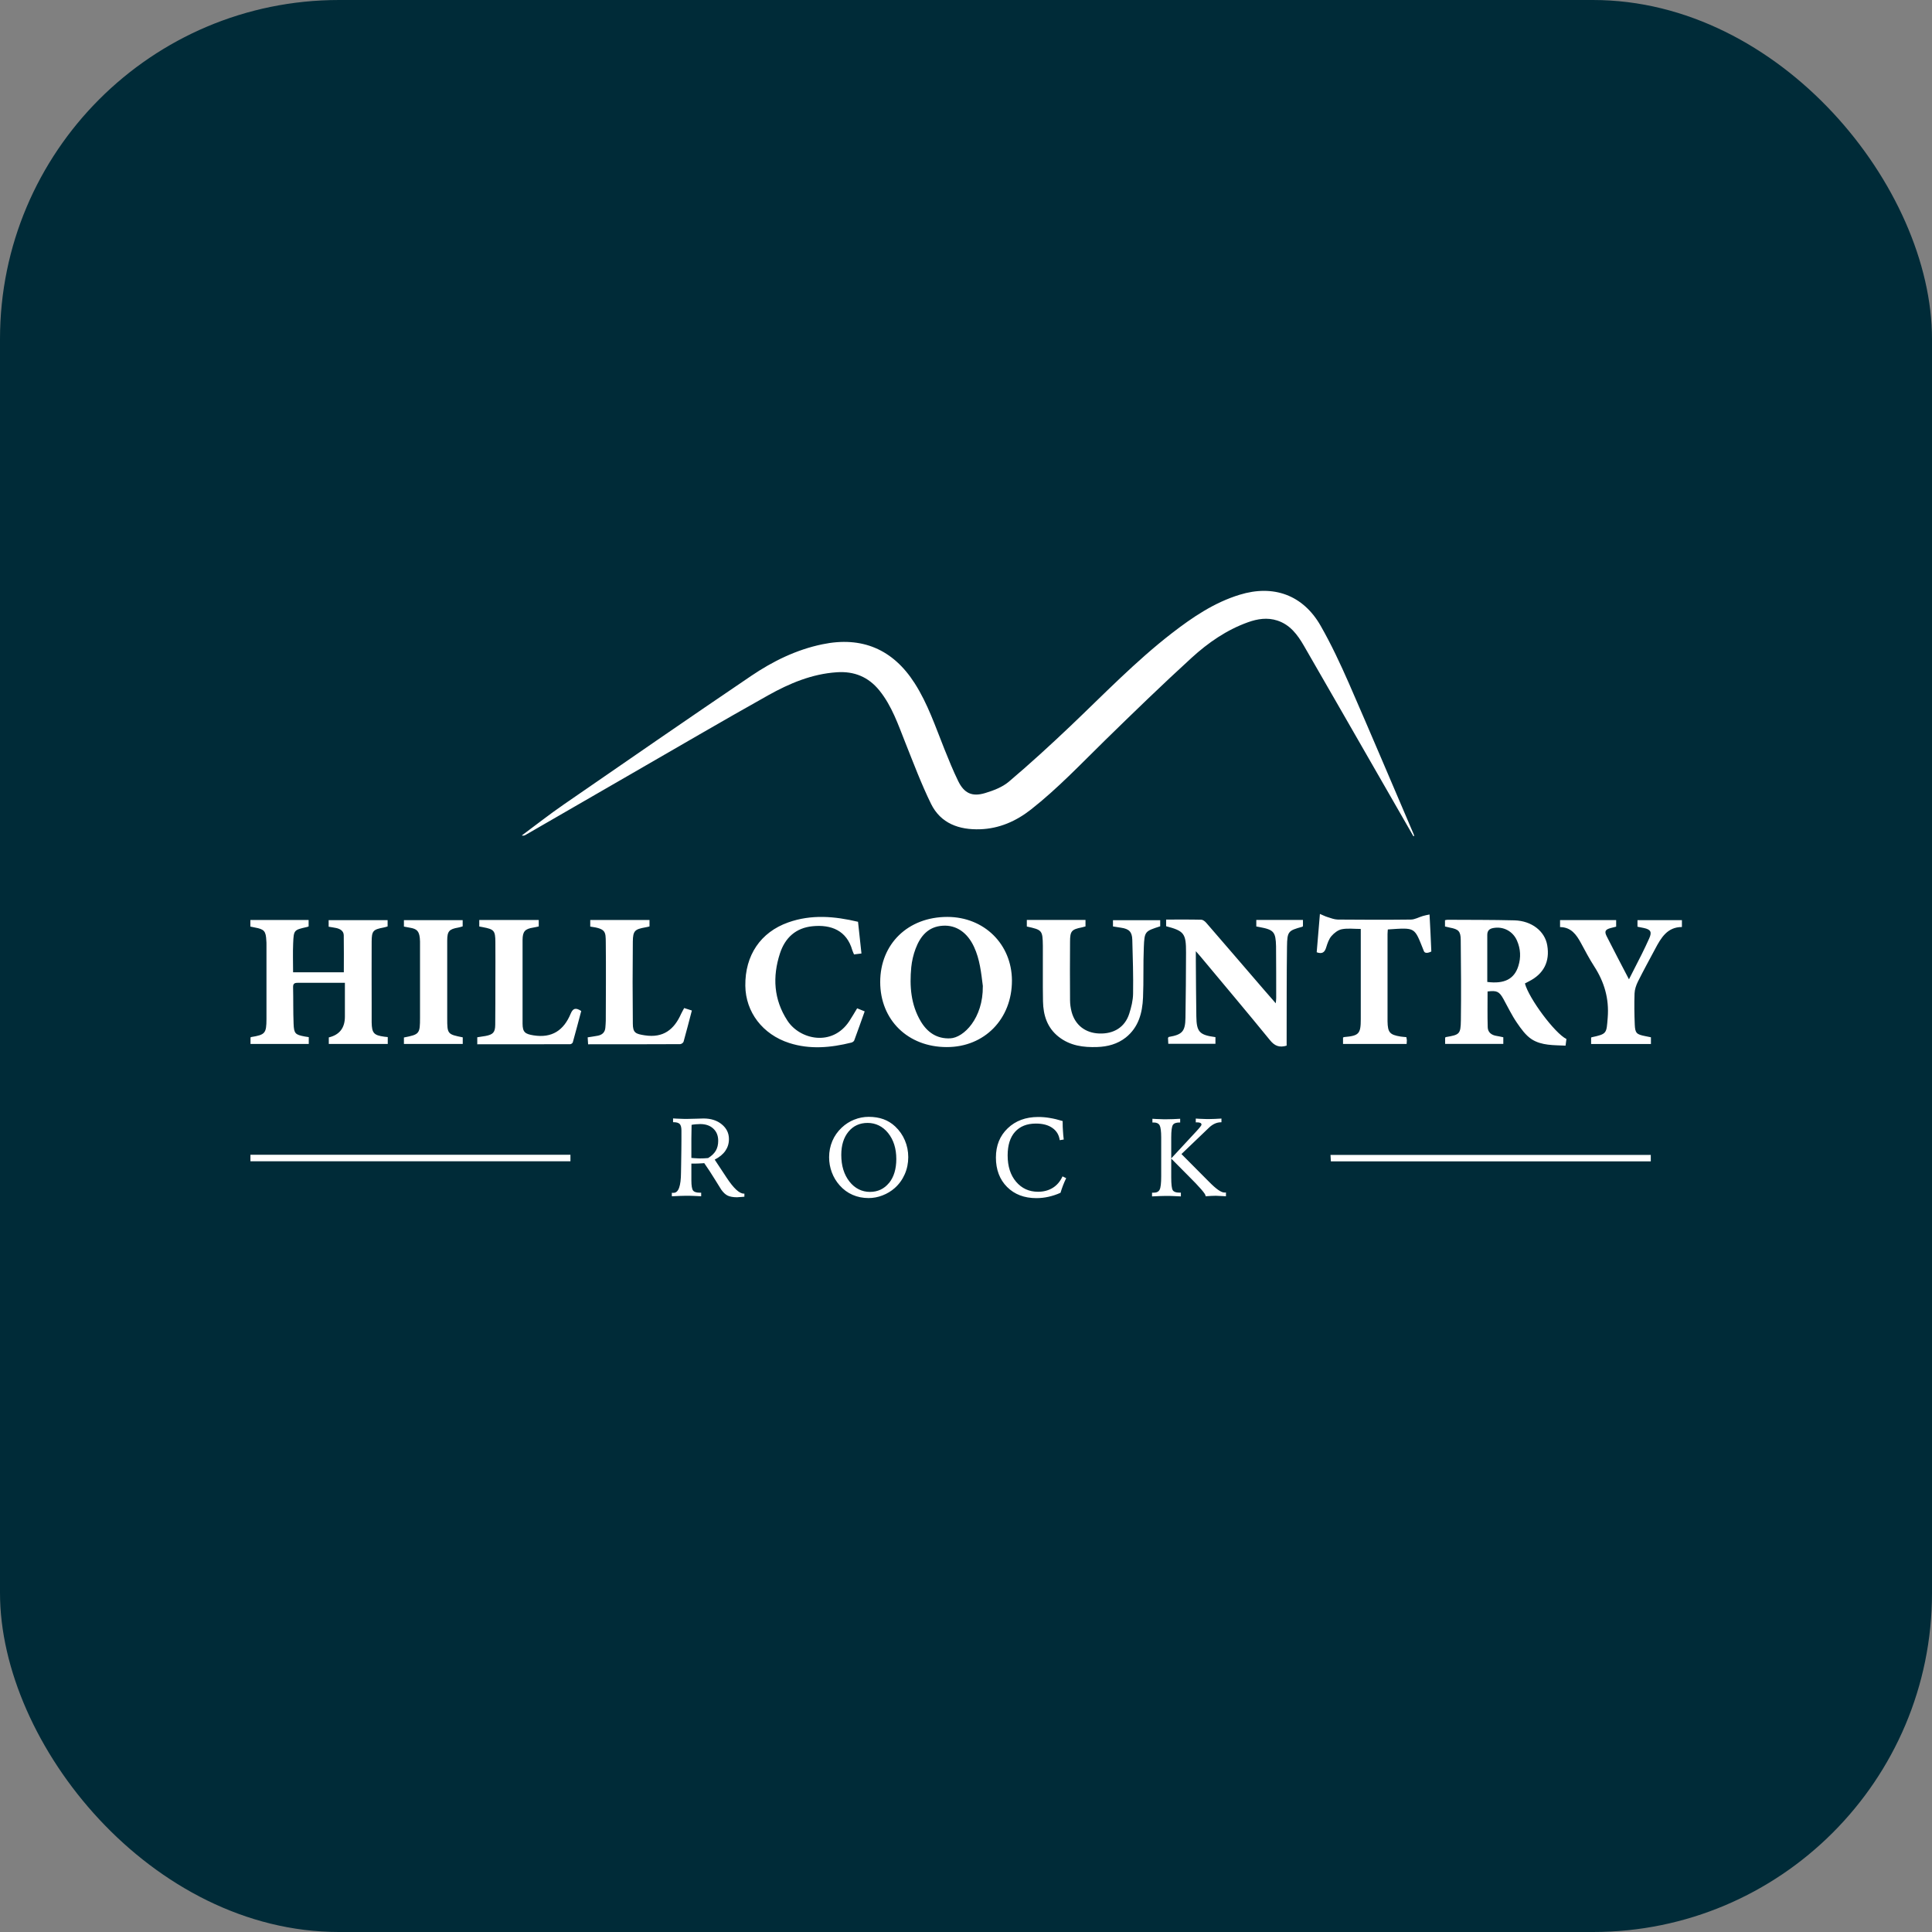 <?xml version="1.0" encoding="UTF-8"?><svg id="boulevard-workspace-favicon" xmlns="http://www.w3.org/2000/svg" viewBox="0 0 270 270"><rect x="0" y="0" width="270" height="270" fill="#808080" stroke="none"/><defs><style>.cls-1{fill:#002b38;}.cls-2{fill:#fff;}</style></defs><rect id="bg" class="cls-1" x="0" y="0" width="270" height="270" rx="47.37" ry="47.37" transform="translate(270 270) rotate(-180)"/><path id="right-line" class="cls-2" d="m230.7,161.4v.9h-44.71c-.02-.29-.03-.56-.05-.9h44.76Z"/><path id="rock" class="cls-2" d="m161.04,156.87s.06,0,.11,0c.05,0,.08,0,.09,0,.4,0,.67.13.82.39.14.26.22.83.22,1.7,0,.14,0,.41,0,.8,0,.39,0,.72,0,.97v2.02c0,.23,0,.52,0,.89,0,.37,0,.61,0,.74,0,.97-.07,1.6-.22,1.88-.14.28-.42.42-.82.42-.06,0-.11,0-.14,0-.04,0-.07,0-.1,0v.52c.41-.02.78-.04,1.12-.05.34,0,.63-.02.86-.02.29,0,.61,0,.96.02.35.01.71.03,1.09.05v-.53s-.07,0-.13,0c-.06,0-.1,0-.12,0-.44,0-.74-.11-.88-.33-.15-.22-.22-.83-.22-1.82v-5.55c0-.95.08-1.53.23-1.76.15-.23.46-.34.92-.34h.1v-.52c-.33.02-.66.04-.99.05-.32,0-.64.02-.96.02-.27,0-.57,0-.9-.02-.33,0-.67-.03-1.03-.05v.53Zm6.05-.02h.19c.22,0,.38.03.48.08.1.05.15.13.15.25,0,.1-.26.43-.77.98-.23.24-.41.43-.54.58l-2.93,3.16c.61.63,1.41,1.43,2.39,2.41,1.62,1.61,2.42,2.54,2.42,2.8,0,.02,0,.03,0,.04,0,0,0,.02-.01.03.28-.02.54-.04.79-.05.25,0,.47-.02.66-.02s.55.02,1.08.05c.14,0,.25.01.33.02v-.53s-.05,0-.08.01c-.03,0-.07,0-.13,0-.46,0-1.17-.5-2.15-1.5-.17-.17-.3-.3-.39-.39l-3.47-3.49,3.77-3.61.08-.08c.53-.5,1.09-.75,1.67-.75h.07v-.52c-.34.02-.65.04-.94.05-.28,0-.53.02-.75.02-.3,0-.62,0-.93-.02-.32,0-.64-.03-.97-.05v.52Zm-20.36-.61c-.57-.1-1.12-.14-1.64-.14-1.74,0-3.17.53-4.26,1.58-1.1,1.05-1.65,2.41-1.65,4.09s.52,3.07,1.56,4.11c1.04,1.04,2.4,1.56,4.09,1.56.57,0,1.14-.06,1.71-.19.57-.13,1.13-.31,1.67-.56.1-.34.22-.69.35-1.03.13-.34.28-.68.44-1.01l-.51-.25c-.32.7-.78,1.24-1.36,1.6-.58.36-1.27.55-2.06.55-1.26,0-2.28-.47-3.07-1.4-.79-.93-1.18-2.16-1.18-3.68,0-1.42.34-2.52,1.03-3.29.69-.77,1.66-1.16,2.92-1.16.95,0,1.72.2,2.3.61.59.41.93.98,1.03,1.71l.56-.09c-.05-.42-.09-.82-.11-1.21-.03-.38-.04-.75-.04-1.11v-.26c-.62-.19-1.21-.34-1.79-.43m-27.34.23c-.65.26-1.23.63-1.75,1.12-.57.54-1.01,1.16-1.31,1.87-.3.71-.45,1.47-.45,2.27,0,.74.13,1.44.38,2.11.25.67.61,1.27,1.09,1.81.52.59,1.12,1.03,1.81,1.33.68.3,1.43.45,2.24.45.65,0,1.3-.12,1.94-.37.65-.25,1.21-.59,1.7-1.02.61-.54,1.08-1.19,1.41-1.94.33-.75.49-1.55.49-2.39s-.16-1.61-.47-2.34c-.31-.74-.76-1.38-1.35-1.94-.49-.46-1.04-.8-1.65-1.02-.61-.22-1.29-.33-2.06-.33-.69,0-1.37.13-2.01.39m4.85,8.85c-.68.83-1.57,1.25-2.67,1.25s-2.1-.48-2.86-1.45c-.76-.97-1.14-2.21-1.14-3.72,0-1.36.34-2.44,1.01-3.25.67-.81,1.56-1.22,2.67-1.22s2.11.47,2.87,1.42c.76.95,1.14,2.16,1.14,3.63,0,1.39-.34,2.51-1.01,3.34m-30.34,1.86c.43-.02.82-.04,1.16-.05.34,0,.6-.02.79-.02.35,0,.7,0,1.06.02.35.01.71.03,1.07.05v-.5s-.01,0-.03,0c-.01,0-.03,0-.05,0-.02,0-.04,0-.06,0-.03,0-.05,0-.06,0-.47,0-.78-.1-.93-.3-.16-.2-.24-.68-.24-1.44v-2.33h.46c.26,0,.5,0,.72-.02.22,0,.42-.03.62-.04.52.74,1.03,1.53,1.54,2.36.51.84.79,1.29.84,1.35.3.42.61.7.92.84.31.14.74.22,1.27.22.15,0,.39-.02.72-.05.14-.02.25-.03.32-.03v-.43h-.08c-.63,0-1.43-.75-2.42-2.25-.1-.15-.18-.27-.23-.35l-1.42-2.15c.66-.34,1.16-.75,1.49-1.23.33-.48.5-1.02.5-1.64,0-.83-.33-1.51-1-2.06-.66-.55-1.52-.82-2.55-.82-.17,0-.5.01-1.01.03-.5.02-.93.03-1.27.03-.31,0-.64,0-.97-.02-.33,0-.67-.03-1.01-.05v.53h.06c.42,0,.7.08.87.25.16.17.24.47.24.91,0,.49,0,.95,0,1.37,0,.42,0,.85-.01,1.3l-.03,2.08c0,.27-.01.64-.02,1.12-.01,1.9-.35,2.84-1.03,2.84-.07,0-.12,0-.15,0s-.07,0-.1-.01v.49Zm2.71-8.04c0-.66.02-1.31.03-1.94.19-.04.39-.06.59-.08.2-.02.4-.03.61-.03.77,0,1.38.21,1.84.64.46.43.68.99.68,1.7,0,.54-.11,1-.34,1.39-.23.39-.59.73-1.07,1.02-.21.02-.41.03-.59.04-.18,0-.34.01-.49.01-.17,0-.36,0-.57-.02-.22,0-.44-.03-.69-.05,0-1.12,0-2.02,0-2.68"/><rect id="left-line" class="cls-2" x="35" y="161.38" width="44.72" height=".91"/><path id="country" class="cls-2" d="m207.86,137.23c2.37.3,3.76-.4,4.33-2.22.38-1.2.32-2.4-.19-3.56-.57-1.31-1.9-2.01-3.29-1.76-.54.09-.86.35-.86.96.01,2.18,0,4.36,0,6.58m-5.91-7.75v-.88c.12-.02.24-.06.35-.06,3.12.02,6.24,0,9.36.08,2.43.07,4.25,1.53,4.58,3.49.39,2.28-.5,4.01-2.59,5.05-.18.09-.36.19-.53.28.55,2.09,4.17,6.96,5.8,7.76-.03.27-.07.56-.12.93-1.65-.08-3.34,0-4.73-.89-.85-.55-1.5-1.48-2.09-2.34-.71-1.04-1.26-2.2-1.87-3.3-.58-1.04-.91-1.2-2.21-1.04,0,1.66-.03,3.33.02,4.99.02.72.52,1.11,1.24,1.22.3.04.59.12.94.19v.93h-8.13v-.88c.05-.03.09-.08.13-.08,1.88-.32,2.04-.41,2.07-2.32.05-3.75.02-7.51-.02-11.26-.01-1.21-.32-1.49-1.5-1.71-.22-.04-.44-.1-.69-.16m-64.59,8.36c-.24-1.92-.43-3.78-1.24-5.52-.92-1.98-2.46-3.07-4.36-2.95-2.05.12-3.15,1.47-3.81,3.23-.31.82-.51,1.7-.6,2.57-.25,2.64-.06,5.23,1.33,7.57.92,1.54,2.26,2.46,4.12,2.37,1.89-.09,4.6-2.82,4.55-7.27m-14.34-.6c0-5.33,3.89-9.1,9.38-9.1,5.14,0,9.01,3.81,9.03,8.88.01,5.38-3.84,9.32-9.11,9.31-5.43,0-9.3-3.79-9.3-9.1m52.56-7.75v-.92h6.52v.88s-.07.07-.11.08c-1.95.54-2.09.63-2.12,2.78-.06,4.31-.04,8.63-.05,12.94,0,.3,0,.6,0,.89-1.03.31-1.69.03-2.34-.78-3.2-3.93-6.48-7.81-9.72-11.7-.16-.19-.33-.37-.63-.72,0,.57,0,.96,0,1.34.02,2.59.03,5.17.07,7.76.03,2.19.43,2.61,2.67,2.91v.93h-6.59c-.02-.27-.03-.56-.04-.83.06-.06.09-.13.13-.13,1.86-.32,2.28-.77,2.31-2.66.05-3.04.07-6.09.08-9.13.01-2.67-.27-3.02-2.78-3.68v-.93c1.65,0,3.28-.02,4.9.02.25,0,.54.24.72.45,2.67,3.08,5.33,6.18,8,9.28.53.61,1.06,1.22,1.7,1.95.03-.32.06-.53.06-.73,0-2.36,0-4.72-.02-7.08,0-.05,0-.1,0-.15-.05-2.02-.31-2.32-2.3-2.69-.12-.02-.25-.04-.43-.08m-23.91-.01c-.16.04-.32.09-.49.13-1.45.29-1.66.51-1.66,2.02-.02,2.71-.02,5.43,0,8.14,0,.55.08,1.12.22,1.65.49,1.84,1.91,2.94,3.82,3.02,2.07.09,3.63-.88,4.23-2.76.29-.9.53-1.87.54-2.81.04-2.51-.04-5.02-.11-7.53-.03-1.11-.46-1.52-1.56-1.68-.37-.05-.74-.12-1.14-.18v-.87h6.6v.85c-2.14.69-2.2.69-2.29,2.95-.1,2.33-.01,4.67-.11,7-.09,2.15-.62,4.17-2.42,5.6-1.16.91-2.53,1.27-3.97,1.32-1.93.07-3.79-.17-5.39-1.42-1.62-1.27-2.16-3.02-2.2-4.96-.05-2.59,0-5.18-.02-7.76-.03-2.18-.1-2.23-2.24-2.7v-.92h8.2v.92Zm-31.91,11.44c.34.14.64.26,1.06.43-.49,1.37-.96,2.72-1.46,4.06-.05.13-.24.26-.39.3-2.89.72-5.8.99-8.69.06-3.73-1.2-6.1-4.33-6.14-8-.05-4.26,2.13-7.48,5.99-8.85,3.23-1.15,6.47-.87,9.76-.09.16,1.46.31,2.91.48,4.43-.38.05-.7.09-1.04.13-.09-.22-.18-.4-.24-.59-.78-2.74-2.94-3.61-5.55-3.35-2.35.23-3.85,1.62-4.56,3.8-1.06,3.26-.88,6.44,1.04,9.39,1.73,2.67,6.26,3.68,8.64.09.38-.57.71-1.16,1.11-1.81m70.37-11.09c-.94,0-1.82-.12-2.64.04-.53.1-1.08.53-1.45.96-.36.42-.56,1.02-.73,1.57-.2.68-.55.98-1.33.69.14-1.69.29-3.42.45-5.36.41.17.72.34,1.06.44.47.15.96.34,1.44.35,3.4.03,6.8.04,10.2,0,.57,0,1.13-.34,1.69-.5.29-.09.6-.14.93-.21.09,1.7.19,3.57.25,5.17,0,0-.83.46-1.04-.05-1.37-3.4-1.07-3.29-5.04-3.03-.01.21-.04.43-.04.65,0,4.01,0,8.02,0,12.03,0,.05,0,.1,0,.15.03,1.57.3,1.89,1.84,2.14.25.04.5.05.79.08.02.15.06.29.07.43,0,.15-.02.3-.03.52h-8.89v-.89c.07-.03.11-.07.15-.07,2.08-.18,2.33-.45,2.33-2.51,0-3.93,0-7.87,0-11.8v-.78m27.86-1.26h7.83v.92c-.23.06-.49.12-.75.19-.76.2-.92.46-.58,1.14.99,1.97,2.02,3.91,3.12,6.03.64-1.26,1.22-2.38,1.79-3.52.36-.73.71-1.46,1.04-2.2.4-.89.22-1.24-.74-1.45-.29-.06-.59-.12-.9-.18v-.92h6.21v.96c-2.04,0-2.91,1.5-3.74,3.06-.81,1.52-1.64,3.03-2.41,4.57-.25.51-.45,1.1-.47,1.66-.05,1.44-.03,2.89.03,4.34.05,1.21.25,1.38,1.47,1.62.25.05.5.1.79.16v.94h-8.36v-.88s.05-.06.07-.06c2.17-.47,2.07-.53,2.25-2.75.21-2.66-.48-4.99-1.9-7.18-.67-1.04-1.25-2.15-1.84-3.24-.64-1.18-1.38-2.22-2.92-2.23v-.97Z"/><path id="hill" class="cls-2" d="m54.19,144.93v.96h-8.24v-.91q2.25-.54,2.25-2.9v-4.73h-2.19c-1.47,0-2.94.01-4.42,0-.45,0-.64.13-.63.61.04,1.7,0,3.4.07,5.1.05,1.38.23,1.54,1.55,1.79.17.03.35.05.57.09v.95h-8.14v-.89s.05-.07.09-.07c1.95-.32,2.13-.51,2.14-2.5.01-3.48,0-6.95,0-10.43,0-.18,0-.36-.02-.53-.06-1.35-.29-1.61-1.6-1.85-.2-.04-.4-.08-.63-.13v-.92h8.14v.9s-.13.06-.23.08c-1.82.41-1.85.41-1.93,2.27-.06,1.34-.01,2.68-.01,4.06h7.09c0-1.74.02-3.46-.01-5.17-.01-.62-.51-.9-1.06-1.02-.34-.07-.69-.12-1.05-.18v-.92h8.24v.88c-.17.05-.36.12-.55.15-1.49.28-1.67.47-1.68,1.99-.02,2.92,0,5.84,0,8.75,0,.84-.01,1.68,0,2.51.03,1.51.3,1.81,1.77,2.01.15.02.3.03.47.05m12.81-15.45c.19.04.36.07.53.1,1.52.29,1.7.48,1.71,2.06.02,1.88,0,3.75,0,5.63,0,1.98,0,3.96-.02,5.94-.01,1.07-.31,1.37-1.36,1.57-.39.07-.79.12-1.15.18v.98c4.36,0,8.67,0,12.98-.01.13,0,.33-.14.37-.26.41-1.47.8-2.95,1.18-4.38-.8-.53-1.17-.36-1.48.38-.96,2.31-2.6,3.44-5.2,3.02-1.16-.19-1.51-.43-1.52-1.62,0-1.73,0-3.45,0-5.18,0-2.18-.01-4.36,0-6.55.01-1.18.35-1.53,1.49-1.71.27-.04.53-.11.77-.16v-.9h-8.31v.9m28.64,11.4c-.17.32-.31.56-.43.81-.98,2.21-2.5,3.4-5.07,3.01-1.29-.2-1.67-.34-1.68-1.63-.04-3.83-.04-7.66,0-11.49.02-1.5.29-1.71,1.75-1.97.19-.03.39-.08.58-.13v-.9h-8.28v.92c2.19.29,2.15.73,2.17,2.19.04,3.65.01,7.31,0,10.96,0,.33-.04.66-.06.98-.05.65-.44,1-1.05,1.12-.46.09-.93.15-1.42.23.02.34.04.63.06.97,4.34,0,8.6,0,12.86-.02.17,0,.44-.19.48-.34.4-1.43.77-2.87,1.16-4.36-.38-.12-.69-.22-1.06-.34m-39.17,5.01h8.21v-.92c-2.13-.42-2.17-.47-2.17-2.65,0-3.63,0-7.25,0-10.88,0-1.3.27-1.59,1.53-1.81.22-.04.43-.11.63-.17v-.87h-8.21v.9c.3.06.57.11.85.16.95.16,1.26.47,1.37,1.43.04.33.03.66.03.99,0,3.37,0,6.75,0,10.12,0,2.29-.06,2.37-2.25,2.8v.9Z"/><path id="mark" class="cls-2" d="m197.53,116.87c-1.6-2.79-3.2-5.58-4.81-8.37-3.5-6.09-6.99-12.18-10.5-18.26-.89-1.54-1.93-2.94-3.72-3.52-1.39-.45-2.75-.24-4.09.24-2.99,1.07-5.57,2.86-7.87,4.96-4.12,3.76-8.13,7.65-12.12,11.55-3.37,3.3-6.61,6.73-10.34,9.66-2.09,1.64-4.44,2.67-7.1,2.76-2.92.1-5.51-.79-6.87-3.56-1.35-2.76-2.44-5.66-3.58-8.52-1.01-2.54-1.88-5.14-3.63-7.31-1.53-1.9-3.53-2.72-5.96-2.55-3.47.23-6.6,1.55-9.57,3.21-6.5,3.64-12.93,7.41-19.39,11.13-4.85,2.8-9.7,5.6-14.55,8.4-.14.08-.3.12-.51.07,1.95-1.44,3.86-2.95,5.85-4.32,8.72-6.02,17.45-12.05,26.22-17.99,3.03-2.05,6.31-3.66,9.94-4.41,5.52-1.15,9.86.69,12.9,5.45,1.83,2.86,2.9,6.07,4.15,9.19.6,1.5,1.21,3,1.92,4.46.83,1.71,1.94,2.25,3.78,1.69,1.16-.35,2.4-.82,3.31-1.59,2.94-2.49,5.79-5.1,8.58-7.75,4.65-4.42,9.11-9.06,14.2-13,2.9-2.24,5.91-4.28,9.46-5.37,4.73-1.46,8.87.02,11.33,4.33,1.48,2.59,2.75,5.31,3.95,8.04,3.06,7,6.03,14.04,9.04,21.06.04.09.06.18.09.27-.04.02-.08.04-.12.05"/></svg>
